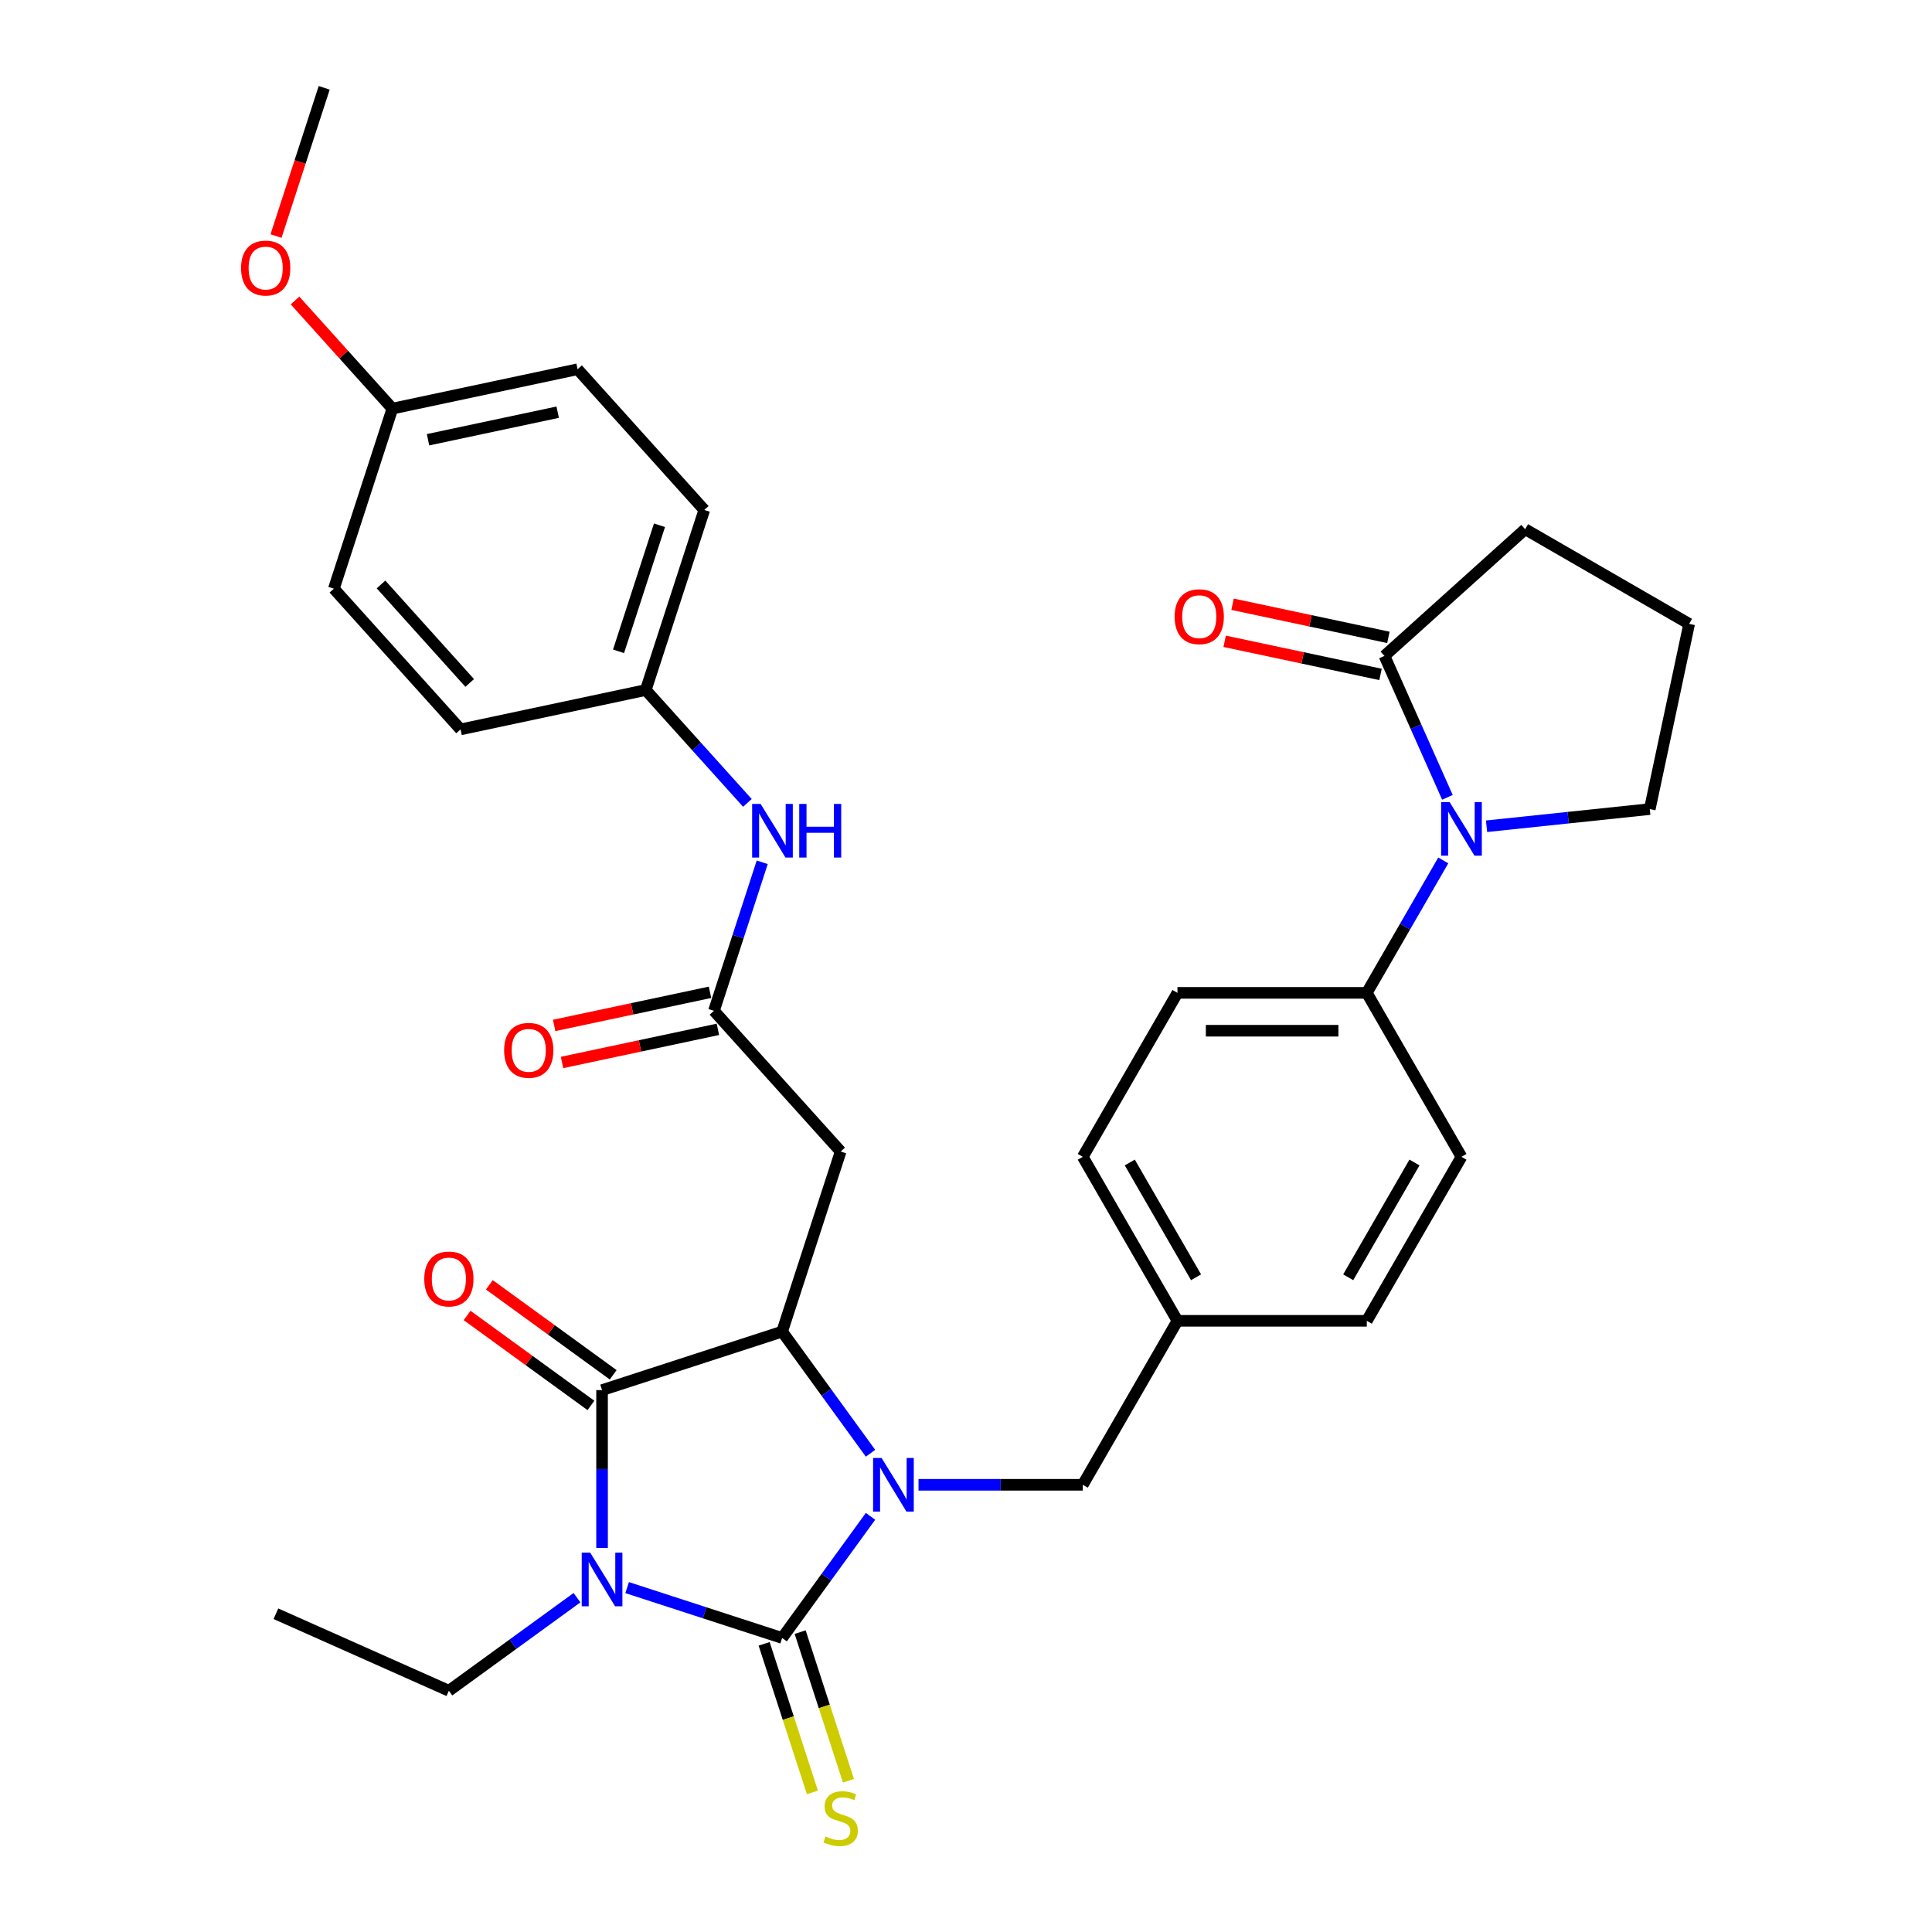 <?xml version='1.0' encoding='iso-8859-1'?>
<svg version='1.1' baseProfile='full'
              xmlns='http://www.w3.org/2000/svg'
                      xmlns:rdkit='http://www.rdkit.org/xml'
                      xmlns:xlink='http://www.w3.org/1999/xlink'
                  xml:space='preserve'
width='1000px' height='1000px' viewBox='0 0 1000 1000'>
<!-- END OF HEADER -->
<rect style='opacity:1.0;fill:#FFFFFF;stroke:none' width='1000' height='1000' x='0' y='0'> </rect>
<path class='bond-0' d='M 324.603,821.744 L 364.719,834.778' style='fill:none;fill-rule:evenodd;stroke:#0000FF;stroke-width:6px;stroke-linecap:butt;stroke-linejoin:miter;stroke-opacity:1' />
<path class='bond-0' d='M 364.719,834.778 L 404.835,847.813' style='fill:none;fill-rule:evenodd;stroke:#000000;stroke-width:6px;stroke-linecap:butt;stroke-linejoin:miter;stroke-opacity:1' />
<path class='bond-2' d='M 311.627,801.2 L 311.627,760.362' style='fill:none;fill-rule:evenodd;stroke:#0000FF;stroke-width:6px;stroke-linecap:butt;stroke-linejoin:miter;stroke-opacity:1' />
<path class='bond-2' d='M 311.627,760.362 L 311.627,719.523' style='fill:none;fill-rule:evenodd;stroke:#000000;stroke-width:6px;stroke-linecap:butt;stroke-linejoin:miter;stroke-opacity:1' />
<path class='bond-15' d='M 298.651,826.955 L 265.496,851.044' style='fill:none;fill-rule:evenodd;stroke:#0000FF;stroke-width:6px;stroke-linecap:butt;stroke-linejoin:miter;stroke-opacity:1' />
<path class='bond-15' d='M 265.496,851.044 L 232.34,875.134' style='fill:none;fill-rule:evenodd;stroke:#000000;stroke-width:6px;stroke-linecap:butt;stroke-linejoin:miter;stroke-opacity:1' />
<path class='bond-1' d='M 404.835,847.813 L 427.707,816.333' style='fill:none;fill-rule:evenodd;stroke:#000000;stroke-width:6px;stroke-linecap:butt;stroke-linejoin:miter;stroke-opacity:1' />
<path class='bond-1' d='M 427.707,816.333 L 450.579,784.853' style='fill:none;fill-rule:evenodd;stroke:#0000FF;stroke-width:6px;stroke-linecap:butt;stroke-linejoin:miter;stroke-opacity:1' />
<path class='bond-8' d='M 395.515,850.842 L 408.011,889.301' style='fill:none;fill-rule:evenodd;stroke:#000000;stroke-width:6px;stroke-linecap:butt;stroke-linejoin:miter;stroke-opacity:1' />
<path class='bond-8' d='M 408.011,889.301 L 420.507,927.761' style='fill:none;fill-rule:evenodd;stroke:#CCCC00;stroke-width:6px;stroke-linecap:butt;stroke-linejoin:miter;stroke-opacity:1' />
<path class='bond-8' d='M 414.156,844.784 L 426.653,883.244' style='fill:none;fill-rule:evenodd;stroke:#000000;stroke-width:6px;stroke-linecap:butt;stroke-linejoin:miter;stroke-opacity:1' />
<path class='bond-8' d='M 426.653,883.244 L 439.149,921.704' style='fill:none;fill-rule:evenodd;stroke:#CCCC00;stroke-width:6px;stroke-linecap:butt;stroke-linejoin:miter;stroke-opacity:1' />
<path class='bond-9' d='M 475.417,768.525 L 517.932,768.525' style='fill:none;fill-rule:evenodd;stroke:#0000FF;stroke-width:6px;stroke-linecap:butt;stroke-linejoin:miter;stroke-opacity:1' />
<path class='bond-9' d='M 517.932,768.525 L 560.446,768.525' style='fill:none;fill-rule:evenodd;stroke:#000000;stroke-width:6px;stroke-linecap:butt;stroke-linejoin:miter;stroke-opacity:1' />
<path class='bond-33' d='M 450.579,752.198 L 427.707,720.718' style='fill:none;fill-rule:evenodd;stroke:#0000FF;stroke-width:6px;stroke-linecap:butt;stroke-linejoin:miter;stroke-opacity:1' />
<path class='bond-33' d='M 427.707,720.718 L 404.835,689.238' style='fill:none;fill-rule:evenodd;stroke:#000000;stroke-width:6px;stroke-linecap:butt;stroke-linejoin:miter;stroke-opacity:1' />
<path class='bond-3' d='M 311.627,719.523 L 404.835,689.238' style='fill:none;fill-rule:evenodd;stroke:#000000;stroke-width:6px;stroke-linecap:butt;stroke-linejoin:miter;stroke-opacity:1' />
<path class='bond-11' d='M 317.388,711.594 L 285.339,688.31' style='fill:none;fill-rule:evenodd;stroke:#000000;stroke-width:6px;stroke-linecap:butt;stroke-linejoin:miter;stroke-opacity:1' />
<path class='bond-11' d='M 285.339,688.31 L 253.291,665.025' style='fill:none;fill-rule:evenodd;stroke:#FF0000;stroke-width:6px;stroke-linecap:butt;stroke-linejoin:miter;stroke-opacity:1' />
<path class='bond-11' d='M 305.867,727.452 L 273.818,704.167' style='fill:none;fill-rule:evenodd;stroke:#000000;stroke-width:6px;stroke-linecap:butt;stroke-linejoin:miter;stroke-opacity:1' />
<path class='bond-11' d='M 273.818,704.167 L 241.77,680.883' style='fill:none;fill-rule:evenodd;stroke:#FF0000;stroke-width:6px;stroke-linecap:butt;stroke-linejoin:miter;stroke-opacity:1' />
<path class='bond-5' d='M 404.835,689.238 L 435.121,596.03' style='fill:none;fill-rule:evenodd;stroke:#000000;stroke-width:6px;stroke-linecap:butt;stroke-linejoin:miter;stroke-opacity:1' />
<path class='bond-4' d='M 747.029,445.354 L 727.241,479.628' style='fill:none;fill-rule:evenodd;stroke:#0000FF;stroke-width:6px;stroke-linecap:butt;stroke-linejoin:miter;stroke-opacity:1' />
<path class='bond-4' d='M 727.241,479.628 L 707.453,513.901' style='fill:none;fill-rule:evenodd;stroke:#000000;stroke-width:6px;stroke-linecap:butt;stroke-linejoin:miter;stroke-opacity:1' />
<path class='bond-6' d='M 749.186,412.699 L 732.89,376.097' style='fill:none;fill-rule:evenodd;stroke:#0000FF;stroke-width:6px;stroke-linecap:butt;stroke-linejoin:miter;stroke-opacity:1' />
<path class='bond-6' d='M 732.89,376.097 L 716.594,339.495' style='fill:none;fill-rule:evenodd;stroke:#000000;stroke-width:6px;stroke-linecap:butt;stroke-linejoin:miter;stroke-opacity:1' />
<path class='bond-20' d='M 769.432,427.663 L 811.678,423.223' style='fill:none;fill-rule:evenodd;stroke:#0000FF;stroke-width:6px;stroke-linecap:butt;stroke-linejoin:miter;stroke-opacity:1' />
<path class='bond-20' d='M 811.678,423.223 L 853.924,418.782' style='fill:none;fill-rule:evenodd;stroke:#000000;stroke-width:6px;stroke-linecap:butt;stroke-linejoin:miter;stroke-opacity:1' />
<path class='bond-7' d='M 435.121,596.03 L 369.543,523.198' style='fill:none;fill-rule:evenodd;stroke:#000000;stroke-width:6px;stroke-linecap:butt;stroke-linejoin:miter;stroke-opacity:1' />
<path class='bond-13' d='M 718.631,329.909 L 678.295,321.335' style='fill:none;fill-rule:evenodd;stroke:#000000;stroke-width:6px;stroke-linecap:butt;stroke-linejoin:miter;stroke-opacity:1' />
<path class='bond-13' d='M 678.295,321.335 L 637.959,312.761' style='fill:none;fill-rule:evenodd;stroke:#FF0000;stroke-width:6px;stroke-linecap:butt;stroke-linejoin:miter;stroke-opacity:1' />
<path class='bond-13' d='M 714.556,349.081 L 674.22,340.507' style='fill:none;fill-rule:evenodd;stroke:#000000;stroke-width:6px;stroke-linecap:butt;stroke-linejoin:miter;stroke-opacity:1' />
<path class='bond-13' d='M 674.22,340.507 L 633.883,331.934' style='fill:none;fill-rule:evenodd;stroke:#FF0000;stroke-width:6px;stroke-linecap:butt;stroke-linejoin:miter;stroke-opacity:1' />
<path class='bond-28' d='M 716.594,339.495 L 789.425,273.917' style='fill:none;fill-rule:evenodd;stroke:#000000;stroke-width:6px;stroke-linecap:butt;stroke-linejoin:miter;stroke-opacity:1' />
<path class='bond-12' d='M 369.543,523.198 L 382.033,484.758' style='fill:none;fill-rule:evenodd;stroke:#000000;stroke-width:6px;stroke-linecap:butt;stroke-linejoin:miter;stroke-opacity:1' />
<path class='bond-12' d='M 382.033,484.758 L 394.523,446.317' style='fill:none;fill-rule:evenodd;stroke:#0000FF;stroke-width:6px;stroke-linecap:butt;stroke-linejoin:miter;stroke-opacity:1' />
<path class='bond-14' d='M 367.505,513.612 L 327.169,522.185' style='fill:none;fill-rule:evenodd;stroke:#000000;stroke-width:6px;stroke-linecap:butt;stroke-linejoin:miter;stroke-opacity:1' />
<path class='bond-14' d='M 327.169,522.185 L 286.832,530.759' style='fill:none;fill-rule:evenodd;stroke:#FF0000;stroke-width:6px;stroke-linecap:butt;stroke-linejoin:miter;stroke-opacity:1' />
<path class='bond-14' d='M 371.58,532.784 L 331.244,541.358' style='fill:none;fill-rule:evenodd;stroke:#000000;stroke-width:6px;stroke-linecap:butt;stroke-linejoin:miter;stroke-opacity:1' />
<path class='bond-14' d='M 331.244,541.358 L 290.908,549.932' style='fill:none;fill-rule:evenodd;stroke:#FF0000;stroke-width:6px;stroke-linecap:butt;stroke-linejoin:miter;stroke-opacity:1' />
<path class='bond-19' d='M 560.446,768.525 L 609.448,683.651' style='fill:none;fill-rule:evenodd;stroke:#000000;stroke-width:6px;stroke-linecap:butt;stroke-linejoin:miter;stroke-opacity:1' />
<path class='bond-10' d='M 707.453,513.901 L 609.448,513.901' style='fill:none;fill-rule:evenodd;stroke:#000000;stroke-width:6px;stroke-linecap:butt;stroke-linejoin:miter;stroke-opacity:1' />
<path class='bond-10' d='M 692.753,533.502 L 624.149,533.502' style='fill:none;fill-rule:evenodd;stroke:#000000;stroke-width:6px;stroke-linecap:butt;stroke-linejoin:miter;stroke-opacity:1' />
<path class='bond-34' d='M 707.453,513.901 L 756.456,598.776' style='fill:none;fill-rule:evenodd;stroke:#000000;stroke-width:6px;stroke-linecap:butt;stroke-linejoin:miter;stroke-opacity:1' />
<path class='bond-18' d='M 386.852,415.579 L 360.551,386.368' style='fill:none;fill-rule:evenodd;stroke:#0000FF;stroke-width:6px;stroke-linecap:butt;stroke-linejoin:miter;stroke-opacity:1' />
<path class='bond-18' d='M 360.551,386.368 L 334.25,357.158' style='fill:none;fill-rule:evenodd;stroke:#000000;stroke-width:6px;stroke-linecap:butt;stroke-linejoin:miter;stroke-opacity:1' />
<path class='bond-32' d='M 232.34,875.134 L 142.808,835.271' style='fill:none;fill-rule:evenodd;stroke:#000000;stroke-width:6px;stroke-linecap:butt;stroke-linejoin:miter;stroke-opacity:1' />
<path class='bond-16' d='M 756.456,598.776 L 707.453,683.651' style='fill:none;fill-rule:evenodd;stroke:#000000;stroke-width:6px;stroke-linecap:butt;stroke-linejoin:miter;stroke-opacity:1' />
<path class='bond-16' d='M 732.13,601.707 L 697.829,661.119' style='fill:none;fill-rule:evenodd;stroke:#000000;stroke-width:6px;stroke-linecap:butt;stroke-linejoin:miter;stroke-opacity:1' />
<path class='bond-17' d='M 609.448,513.901 L 560.446,598.776' style='fill:none;fill-rule:evenodd;stroke:#000000;stroke-width:6px;stroke-linecap:butt;stroke-linejoin:miter;stroke-opacity:1' />
<path class='bond-24' d='M 334.25,357.158 L 238.386,377.534' style='fill:none;fill-rule:evenodd;stroke:#000000;stroke-width:6px;stroke-linecap:butt;stroke-linejoin:miter;stroke-opacity:1' />
<path class='bond-25' d='M 334.25,357.158 L 364.535,263.95' style='fill:none;fill-rule:evenodd;stroke:#000000;stroke-width:6px;stroke-linecap:butt;stroke-linejoin:miter;stroke-opacity:1' />
<path class='bond-25' d='M 320.151,337.12 L 341.35,271.874' style='fill:none;fill-rule:evenodd;stroke:#000000;stroke-width:6px;stroke-linecap:butt;stroke-linejoin:miter;stroke-opacity:1' />
<path class='bond-22' d='M 609.448,683.651 L 707.453,683.651' style='fill:none;fill-rule:evenodd;stroke:#000000;stroke-width:6px;stroke-linecap:butt;stroke-linejoin:miter;stroke-opacity:1' />
<path class='bond-23' d='M 609.448,683.651 L 560.446,598.776' style='fill:none;fill-rule:evenodd;stroke:#000000;stroke-width:6px;stroke-linecap:butt;stroke-linejoin:miter;stroke-opacity:1' />
<path class='bond-23' d='M 619.073,661.119 L 584.771,601.707' style='fill:none;fill-rule:evenodd;stroke:#000000;stroke-width:6px;stroke-linecap:butt;stroke-linejoin:miter;stroke-opacity:1' />
<path class='bond-30' d='M 853.924,418.782 L 874.3,322.919' style='fill:none;fill-rule:evenodd;stroke:#000000;stroke-width:6px;stroke-linecap:butt;stroke-linejoin:miter;stroke-opacity:1' />
<path class='bond-21' d='M 203.094,211.494 L 298.957,191.118' style='fill:none;fill-rule:evenodd;stroke:#000000;stroke-width:6px;stroke-linecap:butt;stroke-linejoin:miter;stroke-opacity:1' />
<path class='bond-21' d='M 221.548,227.611 L 288.653,213.347' style='fill:none;fill-rule:evenodd;stroke:#000000;stroke-width:6px;stroke-linecap:butt;stroke-linejoin:miter;stroke-opacity:1' />
<path class='bond-29' d='M 203.094,211.494 L 177.9,183.514' style='fill:none;fill-rule:evenodd;stroke:#000000;stroke-width:6px;stroke-linecap:butt;stroke-linejoin:miter;stroke-opacity:1' />
<path class='bond-29' d='M 177.9,183.514 L 152.706,155.534' style='fill:none;fill-rule:evenodd;stroke:#FF0000;stroke-width:6px;stroke-linecap:butt;stroke-linejoin:miter;stroke-opacity:1' />
<path class='bond-35' d='M 203.094,211.494 L 172.808,304.703' style='fill:none;fill-rule:evenodd;stroke:#000000;stroke-width:6px;stroke-linecap:butt;stroke-linejoin:miter;stroke-opacity:1' />
<path class='bond-26' d='M 238.386,377.534 L 172.808,304.703' style='fill:none;fill-rule:evenodd;stroke:#000000;stroke-width:6px;stroke-linecap:butt;stroke-linejoin:miter;stroke-opacity:1' />
<path class='bond-26' d='M 243.116,353.494 L 197.212,302.512' style='fill:none;fill-rule:evenodd;stroke:#000000;stroke-width:6px;stroke-linecap:butt;stroke-linejoin:miter;stroke-opacity:1' />
<path class='bond-27' d='M 364.535,263.95 L 298.957,191.118' style='fill:none;fill-rule:evenodd;stroke:#000000;stroke-width:6px;stroke-linecap:butt;stroke-linejoin:miter;stroke-opacity:1' />
<path class='bond-36' d='M 789.425,273.917 L 874.3,322.919' style='fill:none;fill-rule:evenodd;stroke:#000000;stroke-width:6px;stroke-linecap:butt;stroke-linejoin:miter;stroke-opacity:1' />
<path class='bond-31' d='M 142.872,122.178 L 155.336,83.816' style='fill:none;fill-rule:evenodd;stroke:#FF0000;stroke-width:6px;stroke-linecap:butt;stroke-linejoin:miter;stroke-opacity:1' />
<path class='bond-31' d='M 155.336,83.816 L 167.801,45.455' style='fill:none;fill-rule:evenodd;stroke:#000000;stroke-width:6px;stroke-linecap:butt;stroke-linejoin:miter;stroke-opacity:1' />
<path  class='atom-0' d='M 305.492 803.65
L 314.587 818.351
Q 315.489 819.802, 316.939 822.428
Q 318.39 825.055, 318.468 825.211
L 318.468 803.65
L 322.153 803.65
L 322.153 831.405
L 318.35 831.405
L 308.589 815.333
Q 307.452 813.451, 306.237 811.295
Q 305.061 809.139, 304.708 808.472
L 304.708 831.405
L 301.102 831.405
L 301.102 803.65
L 305.492 803.65
' fill='#0000FF'/>
<path  class='atom-2' d='M 456.306 754.648
L 465.401 769.349
Q 466.303 770.799, 467.753 773.426
Q 469.204 776.052, 469.282 776.209
L 469.282 754.648
L 472.967 754.648
L 472.967 782.403
L 469.164 782.403
L 459.403 766.33
Q 458.266 764.448, 457.051 762.292
Q 455.875 760.136, 455.522 759.47
L 455.522 782.403
L 451.916 782.403
L 451.916 754.648
L 456.306 754.648
' fill='#0000FF'/>
<path  class='atom-5' d='M 750.321 415.149
L 759.415 429.85
Q 760.317 431.3, 761.768 433.927
Q 763.218 436.554, 763.296 436.71
L 763.296 415.149
L 766.981 415.149
L 766.981 442.904
L 763.179 442.904
L 753.418 426.831
Q 752.281 424.95, 751.065 422.794
Q 749.889 420.638, 749.537 419.971
L 749.537 442.904
L 745.93 442.904
L 745.93 415.149
L 750.321 415.149
' fill='#0000FF'/>
<path  class='atom-9' d='M 427.28 950.547
Q 427.594 950.665, 428.887 951.214
Q 430.181 951.762, 431.592 952.115
Q 433.043 952.429, 434.454 952.429
Q 437.081 952.429, 438.61 951.174
Q 440.138 949.881, 440.138 947.646
Q 440.138 946.117, 439.354 945.177
Q 438.61 944.236, 437.434 943.726
Q 436.257 943.216, 434.297 942.628
Q 431.828 941.884, 430.338 941.178
Q 428.887 940.472, 427.829 938.983
Q 426.81 937.493, 426.81 934.984
Q 426.81 931.495, 429.162 929.339
Q 431.553 927.183, 436.257 927.183
Q 439.472 927.183, 443.118 928.712
L 442.216 931.73
Q 438.884 930.358, 436.375 930.358
Q 433.67 930.358, 432.18 931.495
Q 430.691 932.593, 430.73 934.514
Q 430.73 936.003, 431.475 936.905
Q 432.259 937.807, 433.357 938.316
Q 434.493 938.826, 436.375 939.414
Q 438.884 940.198, 440.374 940.982
Q 441.863 941.766, 442.922 943.373
Q 444.019 944.941, 444.019 947.646
Q 444.019 951.488, 441.432 953.566
Q 438.884 955.604, 434.611 955.604
Q 432.141 955.604, 430.26 955.055
Q 428.417 954.546, 426.222 953.644
L 427.28 950.547
' fill='#CCCC00'/>
<path  class='atom-12' d='M 219.599 661.996
Q 219.599 655.331, 222.892 651.607
Q 226.185 647.883, 232.34 647.883
Q 238.494 647.883, 241.787 651.607
Q 245.08 655.331, 245.08 661.996
Q 245.08 668.738, 241.748 672.58
Q 238.416 676.383, 232.34 676.383
Q 226.224 676.383, 222.892 672.58
Q 219.599 668.778, 219.599 661.996
M 232.34 673.247
Q 236.574 673.247, 238.847 670.424
Q 241.16 667.562, 241.16 661.996
Q 241.16 656.547, 238.847 653.802
Q 236.574 651.019, 232.34 651.019
Q 228.106 651.019, 225.793 653.763
Q 223.519 656.507, 223.519 661.996
Q 223.519 667.601, 225.793 670.424
Q 228.106 673.247, 232.34 673.247
' fill='#FF0000'/>
<path  class='atom-13' d='M 393.693 416.112
L 402.787 430.813
Q 403.689 432.264, 405.14 434.89
Q 406.59 437.517, 406.668 437.673
L 406.668 416.112
L 410.353 416.112
L 410.353 443.867
L 406.551 443.867
L 396.79 427.794
Q 395.653 425.913, 394.437 423.757
Q 393.261 421.601, 392.909 420.934
L 392.909 443.867
L 389.302 443.867
L 389.302 416.112
L 393.693 416.112
' fill='#0000FF'/>
<path  class='atom-13' d='M 413.686 416.112
L 417.449 416.112
L 417.449 427.912
L 431.64 427.912
L 431.64 416.112
L 435.403 416.112
L 435.403 443.867
L 431.64 443.867
L 431.64 431.048
L 417.449 431.048
L 417.449 443.867
L 413.686 443.867
L 413.686 416.112
' fill='#0000FF'/>
<path  class='atom-14' d='M 607.99 319.197
Q 607.99 312.533, 611.283 308.808
Q 614.576 305.084, 620.73 305.084
Q 626.885 305.084, 630.178 308.808
Q 633.471 312.533, 633.471 319.197
Q 633.471 325.94, 630.139 329.781
Q 626.807 333.584, 620.73 333.584
Q 614.615 333.584, 611.283 329.781
Q 607.99 325.979, 607.99 319.197
M 620.73 330.448
Q 624.964 330.448, 627.238 327.625
Q 629.551 324.764, 629.551 319.197
Q 629.551 313.748, 627.238 311.004
Q 624.964 308.22, 620.73 308.22
Q 616.497 308.22, 614.184 310.965
Q 611.91 313.709, 611.91 319.197
Q 611.91 324.803, 614.184 327.625
Q 616.497 330.448, 620.73 330.448
' fill='#FF0000'/>
<path  class='atom-15' d='M 260.939 543.653
Q 260.939 536.988, 264.232 533.264
Q 267.525 529.54, 273.679 529.54
Q 279.834 529.54, 283.127 533.264
Q 286.42 536.988, 286.42 543.653
Q 286.42 550.395, 283.088 554.237
Q 279.756 558.04, 273.679 558.04
Q 267.564 558.04, 264.232 554.237
Q 260.939 550.435, 260.939 543.653
M 273.679 554.904
Q 277.913 554.904, 280.187 552.081
Q 282.5 549.219, 282.5 543.653
Q 282.5 538.204, 280.187 535.459
Q 277.913 532.676, 273.679 532.676
Q 269.446 532.676, 267.133 535.42
Q 264.859 538.164, 264.859 543.653
Q 264.859 549.259, 267.133 552.081
Q 269.446 554.904, 273.679 554.904
' fill='#FF0000'/>
<path  class='atom-30' d='M 124.775 138.741
Q 124.775 132.077, 128.068 128.353
Q 131.361 124.628, 137.516 124.628
Q 143.67 124.628, 146.963 128.353
Q 150.256 132.077, 150.256 138.741
Q 150.256 145.484, 146.924 149.326
Q 143.592 153.128, 137.516 153.128
Q 131.4 153.128, 128.068 149.326
Q 124.775 145.523, 124.775 138.741
M 137.516 149.992
Q 141.749 149.992, 144.023 147.169
Q 146.336 144.308, 146.336 138.741
Q 146.336 133.292, 144.023 130.548
Q 141.749 127.765, 137.516 127.765
Q 133.282 127.765, 130.969 130.509
Q 128.695 133.253, 128.695 138.741
Q 128.695 144.347, 130.969 147.169
Q 133.282 149.992, 137.516 149.992
' fill='#FF0000'/>
</svg>

